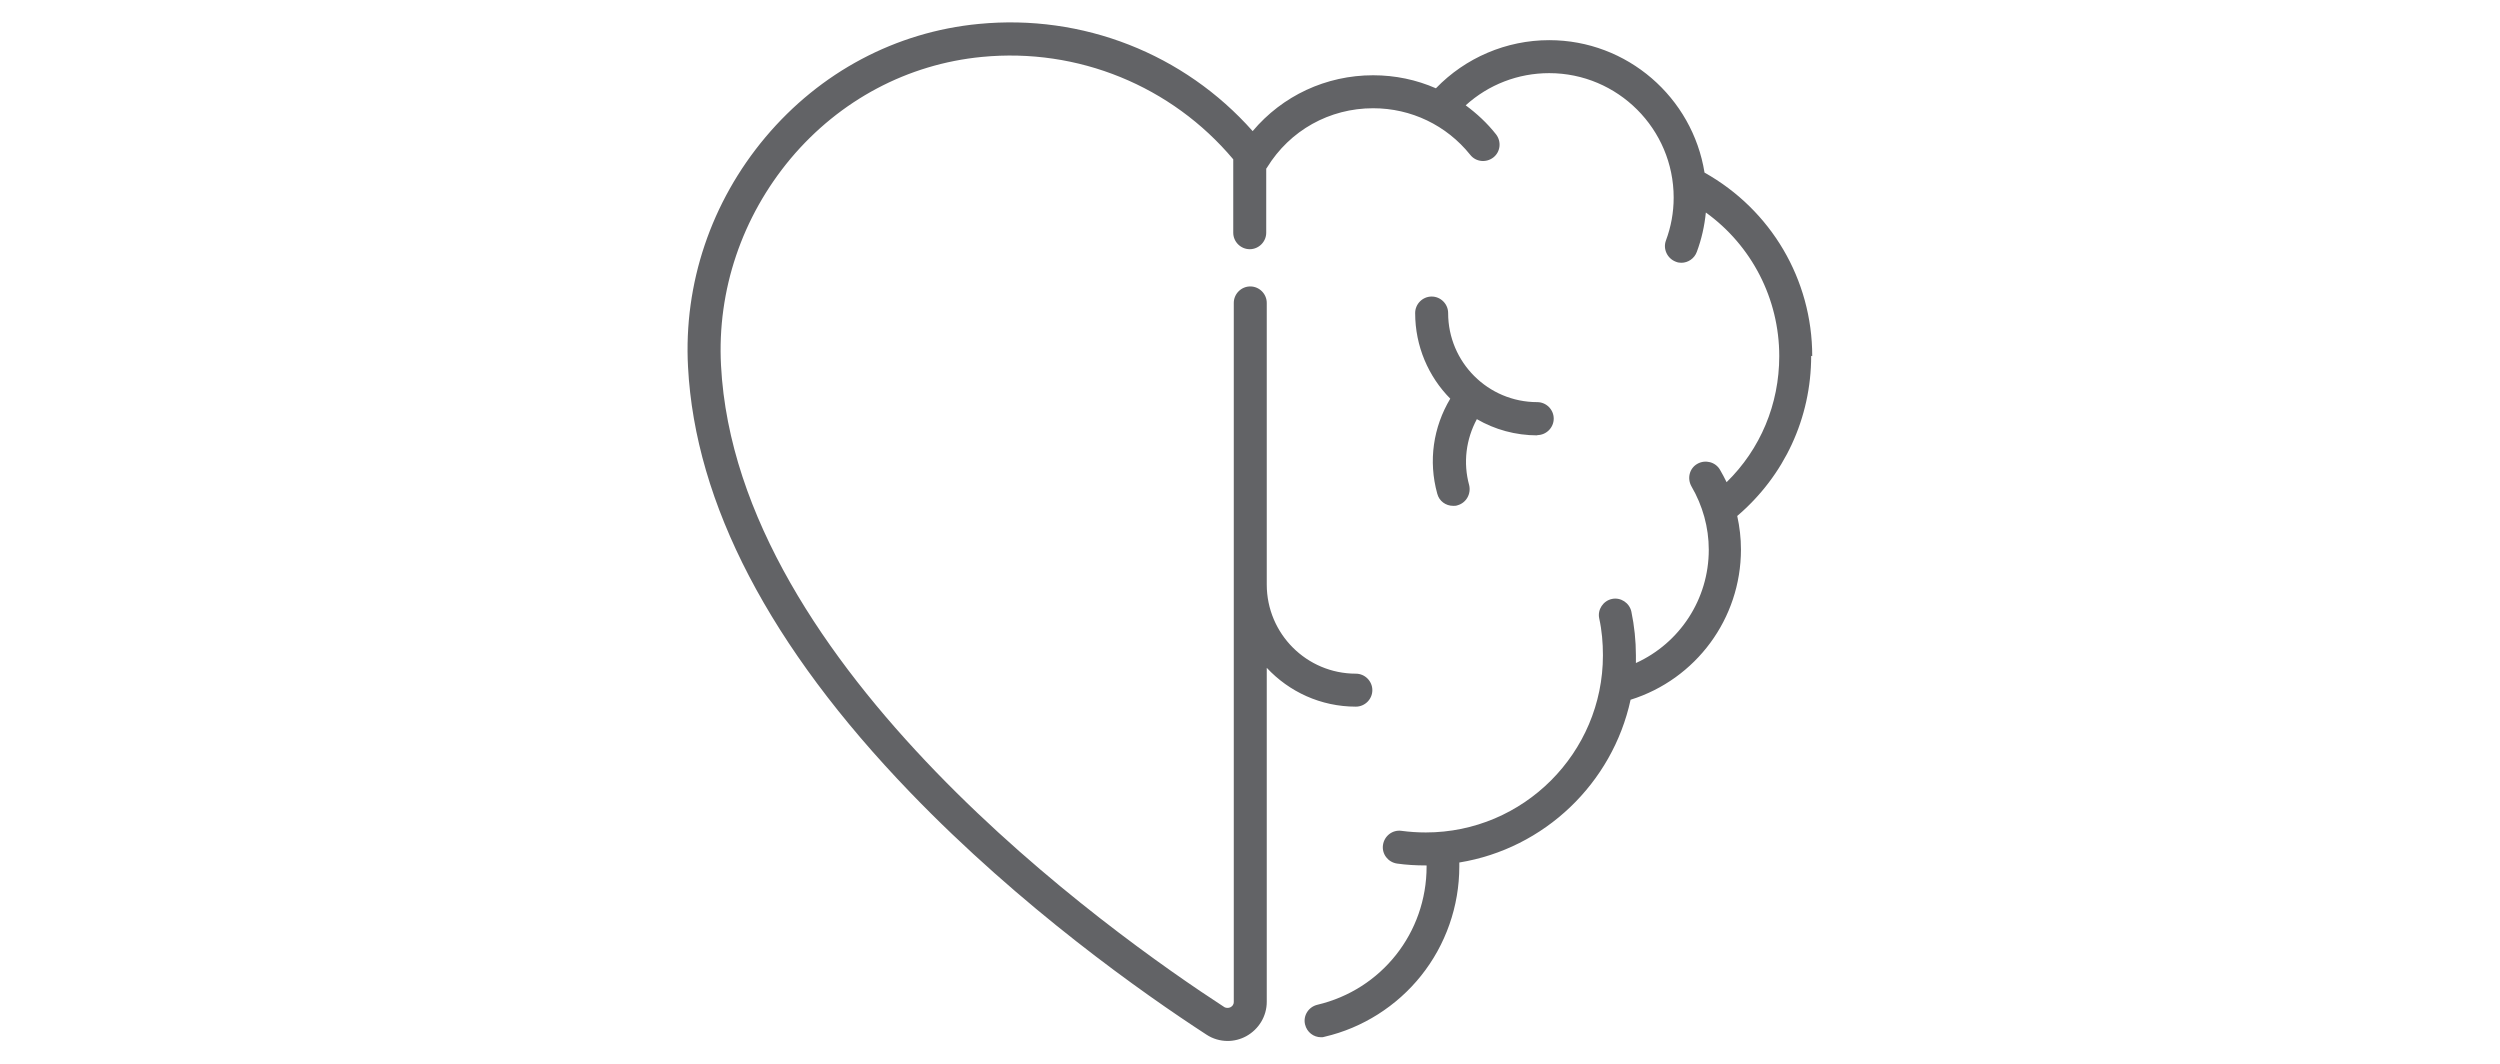 <?xml version="1.0" encoding="UTF-8"?>
<svg id="Layer_2" data-name="Layer 2" xmlns="http://www.w3.org/2000/svg" viewBox="0 0 94 40">
  <defs>
    <style>
      .cls-1 {
        fill: #626366;
        stroke-width: 0px;
      }
    </style>
  </defs>
  <path class="cls-1" d="M68.14,13.39c0-2.88-1.55-5.5-4.05-6.9-.45-2.82-2.9-4.98-5.84-4.98-1.61,0-3.15.66-4.26,1.81-.73-.32-1.53-.49-2.36-.49-1.77,0-3.41.77-4.53,2.1-2.58-2.91-6.39-4.41-10.3-4.03-3.12.3-5.96,1.81-8.02,4.26-2.04,2.43-3.08,5.5-2.91,8.64.27,5.13,3.07,10.51,8.35,15.99,4.17,4.33,8.77,7.57,11.14,9.11.24.16.52.24.8.24.24,0,.48-.06.7-.18.47-.26.77-.75.77-1.29v-12.56c.84.9,2.03,1.46,3.35,1.46.34,0,.62-.28.62-.62s-.28-.62-.62-.62c-1.85,0-3.35-1.5-3.35-3.35v-10.59c0-.34-.28-.62-.62-.62s-.62.28-.62.62v26.28c0,.12-.07.17-.12.2-.04.02-.13.05-.23,0-4.29-2.79-18.34-12.77-18.93-24.13-.15-2.83.79-5.59,2.62-7.78,1.85-2.2,4.4-3.55,7.19-3.82,3.61-.35,7.13,1.09,9.45,3.85v2.76c0,.34.28.62.62.62h0c.34,0,.62-.28.62-.62v-2.41s.02-.02.03-.04c.86-1.4,2.35-2.23,3.99-2.23,1.43,0,2.76.64,3.65,1.75.21.27.6.31.87.1.27-.21.31-.6.1-.87-.33-.42-.72-.78-1.14-1.09.86-.78,1.97-1.21,3.14-1.21,2.58,0,4.68,2.1,4.68,4.68,0,.56-.1,1.1-.29,1.61-.12.32.05.68.37.8.07.03.14.04.21.04.25,0,.49-.16.58-.41.18-.48.29-.98.34-1.48,1.72,1.24,2.76,3.24,2.76,5.4,0,1.81-.71,3.5-1.98,4.74-.08-.16-.16-.32-.25-.47-.17-.29-.55-.39-.85-.22s-.39.55-.22.85c.42.72.65,1.54.65,2.38,0,1.86-1.09,3.51-2.74,4.26,0-.1,0-.19,0-.29,0-.55-.06-1.11-.17-1.64-.07-.33-.4-.55-.73-.48-.33.07-.55.4-.48.73.1.45.14.92.14,1.39,0,3.67-2.99,6.66-6.66,6.66-.3,0-.61-.02-.91-.06-.34-.05-.65.19-.7.53-.05.34.19.65.53.7.35.05.71.07,1.07.07.01,0,.03,0,.04,0,0,.01,0,.03,0,.04,0,2.49-1.69,4.63-4.11,5.2-.33.08-.54.41-.46.74.07.29.32.48.6.48.05,0,.09,0,.14-.02,1.42-.33,2.71-1.15,3.62-2.29.93-1.16,1.44-2.62,1.44-4.11,0-.05,0-.1,0-.15,3.2-.52,5.76-2.98,6.44-6.12,2.46-.77,4.15-3.05,4.15-5.65,0-.43-.05-.85-.14-1.26,1.77-1.51,2.78-3.68,2.78-6.02Z"/>
  <path class="cls-1" d="M57.8,16.36c.34,0,.62-.28.62-.62s-.28-.62-.62-.62c-1.85,0-3.35-1.5-3.35-3.35,0-.34-.28-.62-.62-.62s-.62.28-.62.62c0,1.25.5,2.39,1.32,3.22-.64,1.07-.83,2.34-.49,3.57.07.28.32.46.6.46.05,0,.11,0,.16-.02.33-.09.52-.43.44-.76-.23-.84-.12-1.72.29-2.48.67.39,1.45.61,2.28.61Z"/>
</svg>